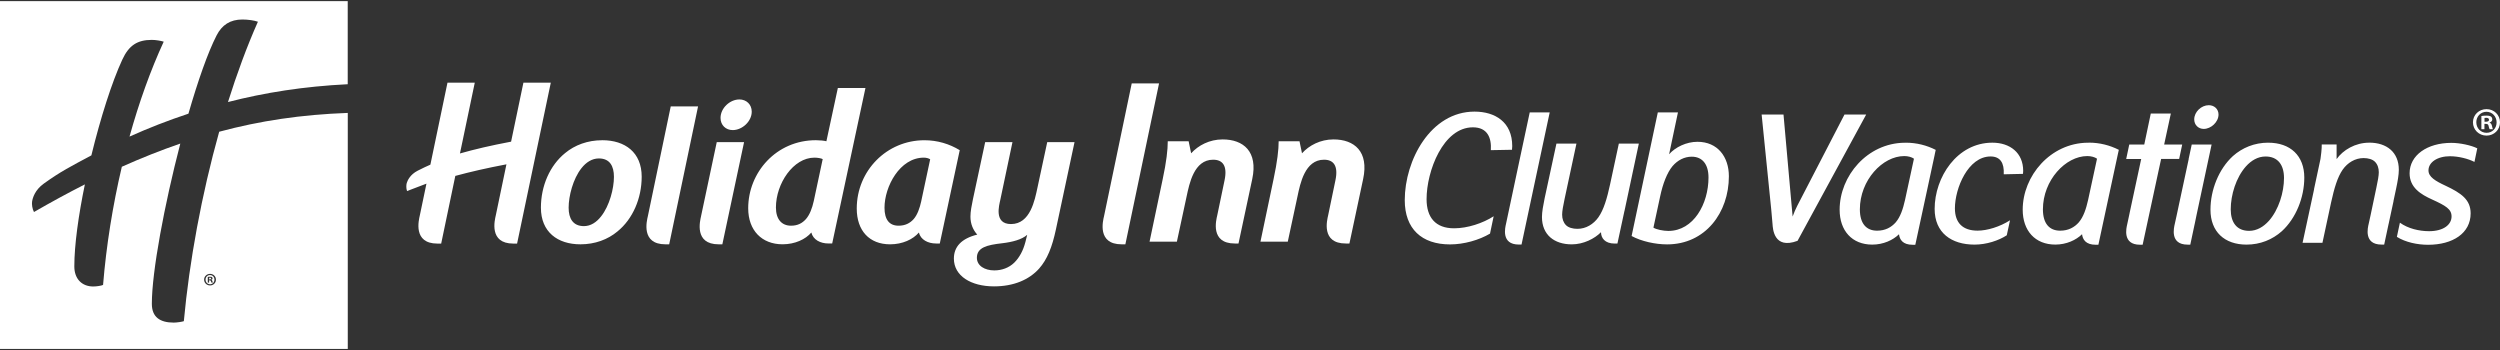 <svg width="600" height="84" viewBox="0 0 600 84" fill="none" xmlns="http://www.w3.org/2000/svg">
<rect x="0" y="0" width="600" height="84" fill="#333333" stroke="none"/>
<g clip-path="url(#clip0_2093_15448)">
<path d="M201.083 21.123L198.336 33.901C197.739 33.752 196.749 33.65 195.806 33.65C186.324 33.65 179.569 41.348 179.569 49.989C179.569 55.307 182.845 58.63 187.816 58.63C190.794 58.63 193.324 57.443 194.721 55.802C195.162 57.538 196.851 58.434 198.845 58.434H199.726L207.71 21.116H201.083V21.123ZM195.311 48.212C194.918 50.003 194.328 51.542 193.425 52.58C192.53 53.577 191.438 54.167 189.844 54.167C187.613 54.167 186.222 52.635 186.222 49.799C186.222 44.048 190.394 37.835 195.46 37.835C196.206 37.835 197.095 37.984 197.447 38.188L195.311 48.212ZM177.446 23.87C175.16 23.87 172.928 25.959 172.928 28.299C172.928 30.028 174.176 31.222 175.852 31.222C178.137 31.222 180.416 29.133 180.416 26.8C180.416 25.063 179.135 23.863 177.439 23.863M155.484 51.888C155.233 52.974 153.768 58.637 159.709 58.637H160.605L167.536 25.531H160.978L155.484 51.888ZM168.255 51.888C168.011 52.974 166.546 58.637 172.474 58.637H173.363L178.578 34.111H172.02L168.249 51.895L168.255 51.888ZM144.516 33.657C141.044 33.657 137.964 34.803 135.631 36.736C131.955 39.714 129.818 44.631 129.818 49.847C129.818 55.653 133.793 58.637 139.307 58.637C142.787 58.637 145.866 57.491 148.186 55.551C151.862 52.574 154.005 47.615 154.005 42.4C154.005 36.587 150.031 33.65 144.523 33.65M144.259 51.936C143.173 53.326 141.783 54.269 140.142 54.269C137.51 54.269 136.472 52.431 136.472 49.847C136.472 47.066 137.51 42.942 139.551 40.365C140.643 38.968 142.081 38.025 143.723 38.025C146.354 38.025 147.345 39.863 147.345 42.44C147.345 45.214 146.307 49.352 144.265 51.929M221.858 33.657C212.83 33.657 205.62 40.962 205.62 50.05C205.62 55.368 208.652 58.637 213.617 58.637C216.608 58.637 219.125 57.45 220.529 55.809C220.969 57.545 222.692 58.44 224.673 58.44H225.548L230.336 36.044C227.874 34.539 224.978 33.657 221.858 33.657ZM221.119 48.212C220.725 50.003 220.176 51.542 219.281 52.58C218.385 53.577 217.239 54.167 215.652 54.167C213.42 54.167 212.281 52.682 212.281 49.854C212.281 44.787 215.95 37.835 221.709 37.835C222.306 37.835 222.855 37.984 223.242 38.228L221.112 48.212H221.119ZM320.043 33.46C316.889 33.46 314.196 34.885 312.48 36.79L311.883 33.908H306.878C306.878 35.943 306.552 38.785 305.65 43.024L302.51 57.993H309.068L311.402 47.12C312.046 44.082 313.165 38.33 317.764 38.33C320.043 38.33 321.229 39.775 320.511 43.234L318.754 51.685C318.51 52.777 317.011 58.44 322.979 58.44H323.861L327.151 42.983C328.575 36.37 325.041 33.46 320.049 33.46M249.002 44.984C248.351 48.016 247.279 53.774 242.64 53.774C238.489 53.774 239.811 49.209 240.062 48.016L242.992 34.111H236.441L233.504 47.819C233.205 49.257 232.907 50.749 232.907 51.983C232.907 53.774 233.551 55.205 234.541 56.304C230.723 57.253 228.932 59.234 228.932 62.062C228.932 66.24 233.063 68.73 238.563 68.73C243.291 68.73 247.008 67.129 249.395 64.45C251.328 62.266 252.522 59.288 253.417 55.069L257.887 34.111H251.335L249.002 44.984ZM246.079 58.142C245.577 60.082 244.681 61.818 243.393 63.066C242.158 64.253 240.469 64.897 238.631 64.897C236.352 64.897 234.453 63.799 234.453 61.866C234.453 59.383 236.895 58.793 240.469 58.386C243.006 58.094 245.231 57.491 246.526 56.358L246.085 58.135L246.079 58.142ZM293.434 33.46C290.281 33.46 287.595 34.885 285.872 36.79L285.275 33.908H280.263C280.263 35.943 279.951 38.785 279.042 43.024L275.895 57.993H282.453L284.793 47.12C285.445 44.082 286.557 38.33 291.149 38.33C293.434 38.33 294.621 39.775 293.902 43.234L292.139 51.685C291.888 52.777 290.389 58.44 296.358 58.44H297.239L300.536 42.983C301.953 36.37 298.42 33.46 293.434 33.46ZM271.615 20.01L264.968 51.875C264.71 52.974 263.252 58.637 269.187 58.637H270.089L278.174 20.01H271.622H271.615ZM125.62 19.834L122.67 33.962V33.996C117.698 34.939 113.968 35.814 110.386 36.831L110.99 33.969L113.947 19.841H107.395L103.292 39.517C102.342 39.931 101.366 40.392 100.213 40.982C98.449 41.898 97.818 43.275 97.615 43.932C97.486 44.387 97.459 45.208 97.689 45.852C99.263 45.228 100.809 44.638 102.349 44.075L100.755 51.705C100.511 52.797 99.046 58.461 104.981 58.461H105.883L109.274 42.217C112.943 41.226 116.681 40.365 121.551 39.436L121.483 39.727L118.987 51.705C118.743 52.797 117.277 58.461 123.205 58.461H124.101L132.192 19.841H125.634L125.62 19.834Z" fill="white"/>
<path d="M588.083 37.504C590.023 37.504 592.363 38.087 593.869 38.861L594.547 35.598C593.089 34.873 590.416 34.289 588.32 34.289C582.535 34.289 578.303 37.253 578.303 41.581C578.303 44.985 580.934 46.64 583.756 47.902C586.964 49.367 588.375 50.188 588.375 51.938C588.375 53.931 586.428 55.485 582.976 55.485C580.595 55.485 577.916 54.854 575.976 53.443L575.25 56.848C577.339 58.157 580.208 58.747 582.738 58.747C588.673 58.747 592.953 55.973 592.953 51.205C592.953 47.895 590.667 46.342 586.971 44.592C584.441 43.419 582.833 42.449 582.833 40.895C582.833 38.996 584.875 37.491 588.09 37.491M469.178 50.004C469.178 45.189 472.338 37.552 477.737 37.552C480.071 37.552 481.04 39.105 480.898 41.831L485.517 41.73C485.517 41.492 485.564 41.255 485.564 41.004C485.564 36.677 482.404 34.242 478.171 34.242C469.666 34.242 464.315 42.557 464.315 50.147C464.315 55.885 468.35 58.706 473.885 58.706C476.761 58.706 479.677 57.737 481.624 56.468L482.404 52.867C479.976 54.427 476.91 55.356 474.624 55.356C471.077 55.356 469.178 53.504 469.178 50.004ZM442.678 27.486L431.351 49.374C430.944 50.194 430.537 51.076 430.232 51.971L429.947 48.851L428.041 27.486H422.792L425.084 50.147L425.172 51.117L425.41 53.83C425.484 54.725 425.64 59.968 431.412 57.798L447.887 27.486H442.678ZM464.328 37.111L464.572 35.971C462.422 34.879 459.987 34.248 457.41 34.248C457.301 34.248 457.206 34.269 457.098 34.269C457.098 34.269 457.098 34.269 457.091 34.255C448.138 34.357 441.512 42.225 441.512 50.337C441.512 55.356 444.476 58.706 449.339 58.706C451.991 58.706 454.317 57.635 455.762 56.217C455.904 57.479 456.644 58.747 459.038 58.747H459.675L462.226 46.912L464.335 37.104L464.328 37.111ZM457.213 47.963C456.725 50.154 456.094 52.046 454.975 53.362C453.903 54.576 452.445 55.363 450.499 55.363C447.921 55.363 446.368 53.66 446.368 50.249C446.368 43.242 451.814 37.457 457.017 37.457C457.939 37.457 458.814 37.701 459.35 38.087L457.213 47.956V47.963ZM501.341 34.242C501.225 34.242 501.13 34.262 501.029 34.262C501.029 34.262 501.029 34.262 501.029 34.248C492.076 34.35 485.449 42.218 485.449 50.33C485.449 55.349 488.413 58.7 493.276 58.7C495.921 58.7 498.255 57.628 499.693 56.211C499.842 57.472 500.574 58.74 502.969 58.74H503.613L506.156 46.905L508.266 37.097L508.517 35.958C506.36 34.866 503.932 34.235 501.354 34.235M501.151 47.963C500.662 50.154 500.032 52.046 498.913 53.362C497.848 54.576 496.383 55.363 494.436 55.363C491.859 55.363 490.299 53.66 490.299 50.249C490.299 43.242 495.752 37.457 500.947 37.457C501.87 37.457 502.745 37.701 503.287 38.087L501.151 47.956V47.963ZM522.997 38.148L523.73 34.689H519.396L521.003 27.242H520.596H516.188L514.621 34.696H511.019L510.287 38.155H513.888L511.162 50.859C511.114 51.083 511.067 51.32 511.013 51.578L510.531 53.837C510.348 54.63 509.29 58.734 513.597 58.734H514.234L518.06 40.963L518.67 38.148H522.991H522.997ZM544.369 34.242C541.066 34.242 538.143 35.463 535.905 37.45C532.5 40.563 530.513 45.575 530.513 50.337C530.513 55.593 533.863 58.706 539.167 58.706C542.477 58.706 545.393 57.492 547.632 55.498C551.037 52.392 553.031 47.38 553.031 42.618C553.031 37.362 549.68 34.248 544.376 34.248M544.519 53.016C543.25 54.427 541.643 55.403 539.798 55.403C536.834 55.403 535.376 53.409 535.376 50.249C535.376 46.796 536.637 42.618 539.018 39.939C540.286 38.528 541.887 37.558 543.739 37.558C546.703 37.558 548.161 39.607 548.161 42.713C548.161 46.159 546.892 50.344 544.519 53.023M528.898 30.939C530.648 30.939 532.446 29.284 532.446 27.486C532.446 26.171 531.421 25.248 530.112 25.248C528.308 25.248 526.613 26.855 526.613 28.653C526.613 29.969 527.589 30.939 528.905 30.939M526.016 34.683L525.276 38.142H525.297L522.909 49.285L522.624 50.635L522.346 51.931L521.939 53.776C521.763 54.569 520.691 58.713 525.025 58.713H525.67L526.708 53.823H526.714L527.155 51.673L530.784 34.689H526.009L526.016 34.683ZM568.61 34.242C565.26 34.242 562.336 35.998 560.783 38.182V34.676H558.823H557.216C557.216 34.676 557.27 35.754 556.917 38.142L555.364 45.413H555.384L552.617 58.272H557.385L559.474 48.546C560.213 45.189 560.987 42.517 562.248 40.712C563.415 39.057 565.219 37.938 567.26 37.938C568.38 37.938 569.397 38.23 569.98 38.813C570.611 39.444 570.91 40.326 570.91 41.343C570.91 42.171 570.665 43.473 570.319 45.087L569.377 49.57L568.922 51.727L568.475 53.762C568.291 54.556 567.22 58.7 571.567 58.7H572.205L573.25 53.809H573.256L574.436 48.322C574.436 48.322 574.436 48.268 574.436 48.241L575.088 45.182C575.434 43.527 575.718 41.974 575.718 40.753C575.718 36.521 572.802 34.235 568.617 34.235" fill="white"/>
<path d="M342.378 47.786C342.378 41.078 346.345 30.558 353.494 30.558C357.014 30.558 357.991 33.102 357.801 36.038L362.881 35.944C362.881 35.652 362.935 35.36 362.935 35.062C362.935 29.29 358.825 26.787 353.881 26.787C343.354 26.787 337.141 38.44 337.141 48.037C337.141 54.928 341.211 58.658 348.014 58.658C351.337 58.658 354.966 57.627 357.604 56.068L358.479 51.903C355.888 53.572 352.212 54.792 348.984 54.792C344.528 54.792 342.378 52.195 342.378 47.793M388.519 34.472L386.417 44.259C385.684 47.637 384.897 50.329 383.622 52.14C382.449 53.802 380.638 54.921 378.583 54.921C377.457 54.921 376.433 54.636 375.843 54.046C375.212 53.409 374.914 52.527 374.914 51.503C374.914 50.669 375.158 49.346 375.504 47.732L378.346 34.465H373.543L370.702 47.637C370.362 49.305 370.071 50.865 370.071 52.086C370.071 56.346 373.008 58.645 377.22 58.645C380.028 58.645 382.686 57.295 384.24 55.728C384.26 57.105 385.135 58.455 387.543 58.455H388.18L389.869 50.614L389.883 50.601L393.321 34.465H388.526L388.519 34.472ZM367.134 26.977L364.699 38.392L361.437 53.755C361.26 54.548 360.182 58.692 364.523 58.692H365.167L371.929 26.977H367.147H367.134ZM407.389 34.031C404.743 34.031 402.105 35.306 400.586 37.015L402.709 26.977H397.873L391.585 56.644C393.932 57.919 397.269 58.652 400.104 58.652C409.301 58.652 414.931 51.014 414.931 42.306C414.931 37.653 412.238 34.031 407.395 34.031M400.396 55.423C399.175 55.423 397.506 55.077 396.821 54.636L398.436 47.142C399.073 44.11 400.104 41.424 401.42 39.857C402.641 38.44 404.255 37.605 406.018 37.605C408.521 37.605 410.04 39.369 410.04 42.604C410.04 48.912 406.466 55.423 400.396 55.423Z" fill="white"/>
<path d="M83.453 0.273V20.214C72.858 20.736 63.498 22.235 54.715 24.487C56.858 17.684 59.253 11.166 61.898 5.218C61.036 4.899 59.537 4.682 58.174 4.682C55.237 4.682 53.27 5.991 51.988 8.487C49.865 12.624 47.478 19.475 45.226 27.282C40.302 28.91 35.581 30.761 31.084 32.782C33.35 24.63 36.11 16.898 39.291 10C38.633 9.789 37.365 9.572 36.443 9.572C32.956 9.572 30.928 10.895 29.348 14.32C26.852 19.706 24.112 28.34 21.928 37.293C17.011 39.931 14.65 41.091 10.506 44.069C8.383 45.595 7.827 47.507 7.698 48.403C7.61 49.02 7.732 50.091 8.153 50.885C12.304 48.491 16.366 46.28 20.368 44.252C18.835 51.685 17.838 58.814 17.838 63.935C17.838 66.973 19.697 68.757 22.376 68.757C23.115 68.757 24.309 68.588 24.736 68.384C25.509 58.936 27.056 49.298 29.24 40.019C33.967 37.903 38.633 36.051 43.273 34.458C39.461 49.115 36.443 65.196 36.443 72.908C36.443 76.082 38.362 77.425 41.706 77.425C42.411 77.425 43.741 77.228 44.121 77.079C45.45 62.694 48.387 46.673 52.606 31.616C62.407 28.984 72.302 27.506 83.466 27.099V83.74H0V0.273H83.453ZM50.408 65.732C49.614 65.732 48.984 66.349 48.984 67.116C48.984 67.882 49.614 68.506 50.408 68.506C51.202 68.506 51.826 67.903 51.826 67.116C51.826 66.329 51.208 65.732 50.422 65.732H50.415H50.408ZM50.408 66.01C51.025 66.01 51.466 66.505 51.466 67.116C51.466 67.726 51.019 68.228 50.415 68.221C49.791 68.221 49.336 67.733 49.336 67.116C49.336 66.499 49.791 66.01 50.395 66.01H50.401H50.408ZM50.191 67.285H50.34C50.517 67.285 50.598 67.353 50.625 67.502C50.666 67.665 50.693 67.78 50.734 67.828H51.08C51.046 67.787 51.019 67.699 50.978 67.489C50.937 67.306 50.862 67.197 50.727 67.15V67.136C50.896 67.089 51.012 66.966 51.012 66.811C51.012 66.682 50.951 66.573 50.876 66.519C50.774 66.451 50.659 66.41 50.395 66.41C50.164 66.41 49.988 66.437 49.865 66.458V67.828H50.184V67.278L50.191 67.285ZM50.198 66.661C50.198 66.661 50.293 66.648 50.374 66.648C50.578 66.648 50.666 66.729 50.666 66.858C50.666 67 50.523 67.061 50.347 67.061H50.198V66.668V66.661Z" fill="white"/>
<path d="M600 29.35C600 31.141 598.596 32.545 596.765 32.545C594.933 32.545 593.509 31.141 593.509 29.35C593.509 27.559 594.954 26.189 596.765 26.189C598.576 26.189 600 27.593 600 29.35ZM594.316 29.35C594.316 30.754 595.361 31.873 596.778 31.873C598.196 31.873 599.186 30.754 599.186 29.37C599.186 27.987 598.169 26.827 596.758 26.827C595.347 26.827 594.309 27.966 594.309 29.35H594.316ZM596.263 31.005H595.53V27.844C595.822 27.783 596.222 27.749 596.744 27.749C597.341 27.749 597.613 27.844 597.843 27.98C598.013 28.116 598.148 28.367 598.148 28.672C598.148 29.018 597.877 29.289 597.497 29.404V29.445C597.802 29.56 597.979 29.791 598.074 30.218C598.169 30.7 598.23 30.89 598.304 31.005H597.511C597.416 30.89 597.355 30.598 597.26 30.232C597.206 29.886 597.009 29.73 596.609 29.73H596.263V30.998V31.005ZM596.283 29.215H596.629C597.036 29.215 597.362 29.079 597.362 28.753C597.362 28.462 597.151 28.272 596.69 28.272C596.5 28.272 596.365 28.292 596.283 28.312V29.215Z" fill="white"/>
</g>
<defs>
<clipPath id="clip0_2093_15448">
<rect width="600" height="83.453" fill="white" transform="translate(0 0.273)"/>
</clipPath>
</defs>
</svg>
